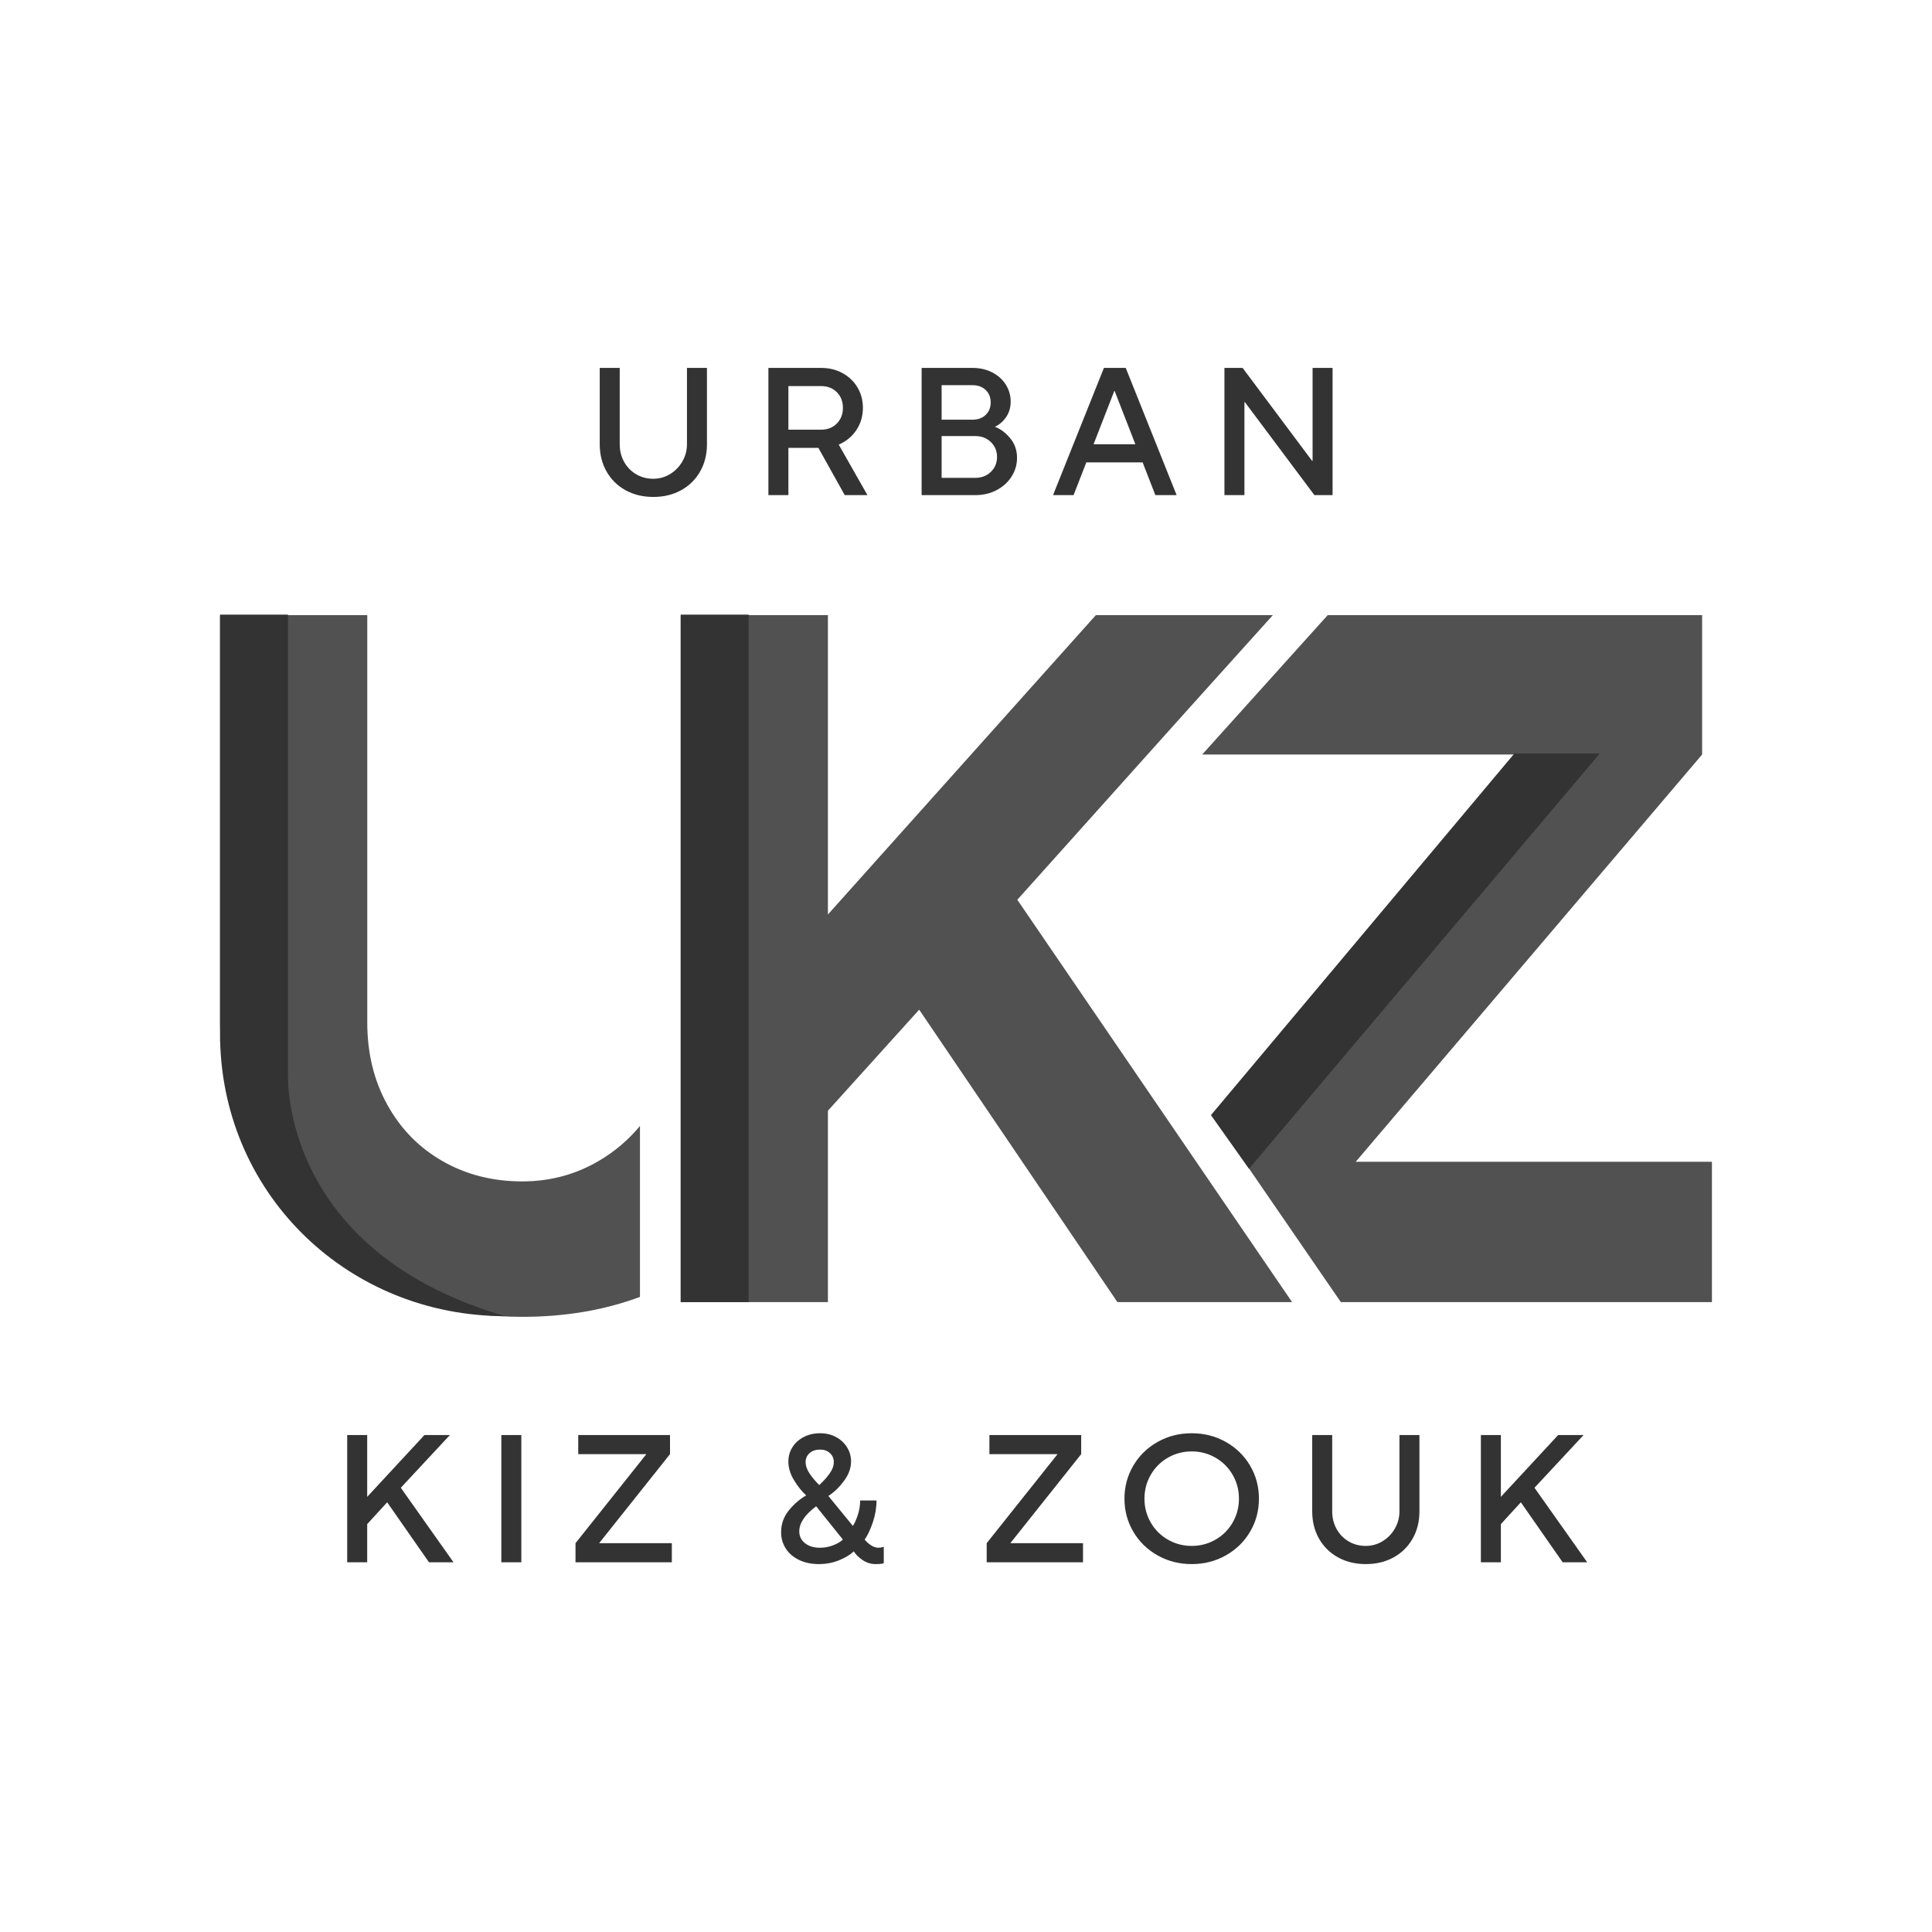 <?xml version="1.0" encoding="UTF-8"?>
<svg width="512px" height="512px" viewBox="0 0 512 512" version="1.1" xmlns="http://www.w3.org/2000/svg" xmlns:xlink="http://www.w3.org/1999/xlink">
    <!-- Generator: Sketch 58 (84663) - https://sketch.com -->
    <title>Urban Kiz &amp; Zouk - For light backgrounds</title>
    <desc>Created with Sketch.</desc>
    <g id="Urban-Kiz-&amp;-Zouk---For-light-backgrounds" stroke="none" stroke-width="1" fill="none" fill-rule="evenodd" opacity="0.8">
        <g id="UKZ-Shine" transform="translate(58.318, 163.027)" fill="#000000">
            <path d="M39.01,0 L39.01,107.927 C39.01,116.075 40.787,123.357 44.341,129.772 C47.895,136.187 52.793,141.172 59.035,144.726 C65.276,148.28 72.298,150.057 80.1,150.057 C87.555,150.057 94.403,148.193 100.645,144.466 C104.753,142.012 108.297,138.977 111.279,135.359 L111.279,180.667 C101.823,184.186 91.43,185.946 80.1,185.946 C64.496,185.946 50.626,182.608 38.489,175.933 C26.353,169.258 16.904,160.026 10.142,148.237 C3.381,136.447 -2.84217094e-14,123.01 -2.84217094e-14,107.927 L-2.84217094e-14,0 L39.01,0 Z M159.939,0 L159.939,107.927 C159.939,123.01 156.559,136.447 149.797,148.237 C143.129,159.863 133.89,169.002 122.079,175.655 L122.078,-1.42108547e-14 L159.939,0 Z M161.088,182.045 L122.078,182.045 L122.078,0 L161.088,0 L161.088,79.32 L232.085,0 L278.897,0 L211.28,75.419 L284.098,182.045 L237.807,182.045 L185.274,104.546 L161.088,131.332 L161.088,182.045 Z M255.657,140.932 L283.913,182.044 L252.33,182.045 L252.33,144.856 L255.657,140.932 Z M392.764,0 L392.764,36.929 L300.962,144.856 L395.365,144.856 L395.365,182.045 L297.017,182.044 L262.896,132.397 L343.872,36.929 L260.274,36.929 L293.526,-1.42108547e-14 L392.764,0 Z M278.994,-1.42108547e-14 L256.23,25.281 L256.231,0 L278.994,-1.42108547e-14 Z" id="UKZ-Copy" fill-rule="nonzero" opacity="0.85"></path>
            <path d="M18,-0.144 L18,122.356 C18.004,131.055 21.945,170.158 75.549,185.765 C34.268,185.765 1.11,154.046 0.027,113.069 L0,113.053 L0,-0.144 L18,-0.144 Z M140.078,-0.144 L140.078,182.045 L122.078,182.045 L122.078,-0.144 L140.078,-0.144 Z M365.632,36.662 L272.682,146.717 L262.594,132.494 L343.006,36.662 L365.632,36.662 Z" id="Rectangle-2" fill-rule="evenodd"></path>
        </g>
        <g id="Urban-Kiz-&amp;-Zouk" transform="translate(92.818, 97.5)" fill="#000000" fill-rule="nonzero">
            <path d="M80.325,34.194 C77.563,34.194 75.107,33.6 72.956,32.412 C70.805,31.224 69.127,29.57 67.923,27.451 C66.719,25.332 66.117,22.924 66.117,20.227 L66.117,0 L71.415,0 L71.415,20.227 C71.415,21.961 71.808,23.526 72.595,24.923 C73.382,26.319 74.449,27.411 75.798,28.198 C77.146,28.984 78.655,29.378 80.325,29.378 C81.898,29.378 83.367,28.968 84.731,28.15 C86.096,27.331 87.187,26.215 88.006,24.802 C88.825,23.39 89.234,21.865 89.234,20.227 L89.234,0 L94.532,0 L94.532,20.227 C94.532,22.924 93.93,25.332 92.726,27.451 C91.522,29.57 89.844,31.224 87.693,32.412 C85.542,33.6 83.086,34.194 80.325,34.194 Z M137.064,33.712 L131.044,33.712 L124.061,21.19 L116.115,21.19 L116.115,33.712 L110.817,33.712 L110.817,0 L124.783,0 C126.903,0 128.805,0.466 130.49,1.397 C132.176,2.328 133.492,3.596 134.44,5.201 C135.387,6.807 135.86,8.605 135.86,10.595 C135.86,12.778 135.282,14.737 134.126,16.471 C132.971,18.204 131.413,19.489 129.455,20.324 L137.064,33.712 Z M116.115,4.816 L116.115,16.374 L124.783,16.374 C126.485,16.374 127.874,15.829 128.949,14.737 C130.025,13.645 130.563,12.265 130.563,10.595 C130.563,8.894 130.025,7.505 128.949,6.429 C127.874,5.354 126.485,4.816 124.783,4.816 L116.115,4.816 Z M151.423,33.712 L151.423,0 L164.908,0 C166.866,0 168.616,0.401 170.157,1.204 C171.698,2.007 172.894,3.09 173.745,4.455 C174.596,5.819 175.021,7.304 175.021,8.91 C175.021,10.483 174.62,11.855 173.817,13.027 C173.015,14.199 172.019,15.058 170.832,15.604 C172.308,16.15 173.657,17.153 174.877,18.614 C176.097,20.075 176.707,21.816 176.707,23.839 C176.707,25.605 176.233,27.242 175.286,28.752 C174.339,30.261 173.023,31.465 171.337,32.364 C169.652,33.263 167.749,33.712 165.63,33.712 L151.423,33.712 Z M164.908,13.726 C166.353,13.726 167.517,13.3 168.399,12.449 C169.282,11.599 169.724,10.499 169.724,9.15 C169.724,7.802 169.282,6.702 168.399,5.851 C167.517,5.001 166.353,4.575 164.908,4.575 L156.721,4.575 L156.721,13.726 L164.908,13.726 Z M165.63,29.137 C167.3,29.137 168.68,28.607 169.772,27.548 C170.864,26.488 171.409,25.172 171.409,23.598 C171.409,22.025 170.864,20.709 169.772,19.649 C168.68,18.59 167.3,18.06 165.63,18.06 L156.721,18.06 L156.721,29.137 L165.63,29.137 Z M191.692,33.712 L186.25,33.712 L199.735,0 L205.514,0 L218.999,33.712 L213.364,33.712 L209.993,25.043 L195.063,25.043 L191.692,33.712 Z M202.48,6.116 L196.99,20.227 L208.066,20.227 L202.576,6.116 L202.48,6.116 Z M236.969,33.712 L231.672,33.712 L231.672,0 L236.488,0 L254.885,24.61 L255.029,24.61 L255.029,0 L260.327,0 L260.327,33.712 L255.511,33.712 L237.114,9.102 L236.969,9.102 L236.969,33.712 Z" id="URBAN"></path>
            <path d="M4.492,316.518 L-0.806,316.518 L-0.806,282.806 L4.492,282.806 L4.492,299.181 L19.662,282.806 L26.405,282.806 L13.401,296.773 L27.368,316.518 L20.866,316.518 L9.789,300.626 L4.492,306.405 L4.492,316.518 Z M45.339,316.518 L40.041,316.518 L40.041,282.806 L45.339,282.806 L45.339,316.518 Z M85.222,316.518 L59.697,316.518 L59.697,311.462 L78.48,287.863 L60.42,287.863 L60.42,282.806 L84.741,282.806 L84.741,287.863 L65.958,311.462 L85.222,311.462 L85.222,316.518 Z M124.198,317 C122.207,317 120.449,316.631 118.924,315.892 C117.399,315.154 116.227,314.143 115.409,312.858 C114.59,311.574 114.181,310.145 114.181,308.572 C114.181,306.421 114.847,304.511 116.179,302.841 C117.512,301.171 119.061,299.823 120.827,298.796 C119.607,297.672 118.515,296.299 117.552,294.678 C116.589,293.056 116.107,291.443 116.107,289.838 C116.107,288.457 116.46,287.197 117.167,286.057 C117.873,284.917 118.868,284.01 120.152,283.336 C121.437,282.662 122.898,282.325 124.535,282.325 C126.108,282.325 127.513,282.662 128.749,283.336 C129.985,284.01 130.956,284.917 131.663,286.057 C132.369,287.197 132.722,288.441 132.722,289.79 C132.722,291.555 132.096,293.281 130.844,294.967 C129.592,296.652 128.211,297.977 126.702,298.94 L133.204,306.886 C133.685,306.148 134.127,305.161 134.528,303.925 C134.93,302.688 135.13,301.428 135.13,300.144 L139.465,300.144 C139.465,302.07 139.144,303.989 138.501,305.899 C137.859,307.809 137.137,309.343 136.334,310.498 C136.752,311.044 137.297,311.542 137.972,311.991 C138.646,312.441 139.304,312.666 139.946,312.666 C140.428,312.666 140.909,312.585 141.391,312.425 L141.391,316.759 C141.07,316.92 140.348,317 139.224,317 C138.004,317 136.872,316.655 135.829,315.965 C134.785,315.274 133.99,314.496 133.445,313.629 C132.546,314.496 131.261,315.274 129.592,315.965 C127.922,316.655 126.124,317 124.198,317 Z M124.294,296.05 C125.322,295.119 126.221,294.124 126.991,293.064 C127.762,292.005 128.147,290.961 128.147,289.934 C128.147,289.003 127.81,288.224 127.136,287.598 C126.461,286.972 125.595,286.659 124.535,286.659 C123.347,286.659 122.408,286.972 121.718,287.598 C121.027,288.224 120.682,289.003 120.682,289.934 C120.682,290.961 121.043,292.005 121.766,293.064 C122.488,294.124 123.331,295.119 124.294,296.05 Z M124.439,312.666 C125.723,312.666 126.927,312.441 128.051,311.991 C129.174,311.542 130.009,311.044 130.555,310.498 L123.475,301.685 C120.49,303.9 118.997,306.116 118.997,308.331 C118.997,309.615 119.502,310.659 120.514,311.462 C121.525,312.264 122.833,312.666 124.439,312.666 Z M194.189,316.518 L168.664,316.518 L168.664,311.462 L187.446,287.863 L169.386,287.863 L169.386,282.806 L193.707,282.806 L193.707,287.863 L174.925,311.462 L194.189,311.462 L194.189,316.518 Z M222.995,317 C219.688,317 216.67,316.229 213.941,314.688 C211.212,313.147 209.069,311.052 207.512,308.403 C205.955,305.755 205.176,302.841 205.176,299.662 C205.176,296.484 205.955,293.57 207.512,290.921 C209.069,288.273 211.212,286.178 213.941,284.636 C216.67,283.095 219.688,282.325 222.995,282.325 C226.302,282.325 229.32,283.095 232.05,284.636 C234.779,286.178 236.922,288.273 238.479,290.921 C240.036,293.57 240.815,296.484 240.815,299.662 C240.815,302.841 240.036,305.755 238.479,308.403 C236.922,311.052 234.779,313.147 232.05,314.688 C229.32,316.229 226.302,317 222.995,317 Z M222.995,312.184 C225.275,312.184 227.378,311.63 229.304,310.522 C231.231,309.415 232.748,307.898 233.856,305.971 C234.963,304.045 235.517,301.942 235.517,299.662 C235.517,297.383 234.963,295.28 233.856,293.353 C232.748,291.427 231.231,289.91 229.304,288.802 C227.378,287.695 225.275,287.141 222.995,287.141 C220.716,287.141 218.613,287.695 216.686,288.802 C214.76,289.91 213.243,291.427 212.135,293.353 C211.028,295.28 210.474,297.383 210.474,299.662 C210.474,301.942 211.028,304.045 212.135,305.971 C213.243,307.898 214.76,309.415 216.686,310.522 C218.613,311.63 220.716,312.184 222.995,312.184 Z M269.14,317 C266.379,317 263.923,316.406 261.771,315.218 C259.62,314.03 257.943,312.377 256.739,310.258 C255.535,308.139 254.933,305.731 254.933,303.034 L254.933,282.806 L260.23,282.806 L260.23,303.034 C260.23,304.767 260.624,306.333 261.41,307.729 C262.197,309.126 263.264,310.217 264.613,311.004 C265.961,311.791 267.47,312.184 269.14,312.184 C270.713,312.184 272.182,311.775 273.546,310.956 C274.911,310.137 276.003,309.022 276.821,307.609 C277.64,306.196 278.049,304.671 278.049,303.034 L278.049,282.806 L283.347,282.806 L283.347,303.034 C283.347,305.731 282.745,308.139 281.541,310.258 C280.337,312.377 278.659,314.03 276.508,315.218 C274.357,316.406 271.901,317 269.14,317 Z M304.93,316.518 L299.632,316.518 L299.632,282.806 L304.93,282.806 L304.93,299.181 L320.1,282.806 L326.843,282.806 L313.839,296.773 L327.806,316.518 L321.304,316.518 L310.227,300.626 L304.93,306.405 L304.93,316.518 Z" id="KIZ&amp;ZOUK"></path>
        </g>
    </g>
</svg>